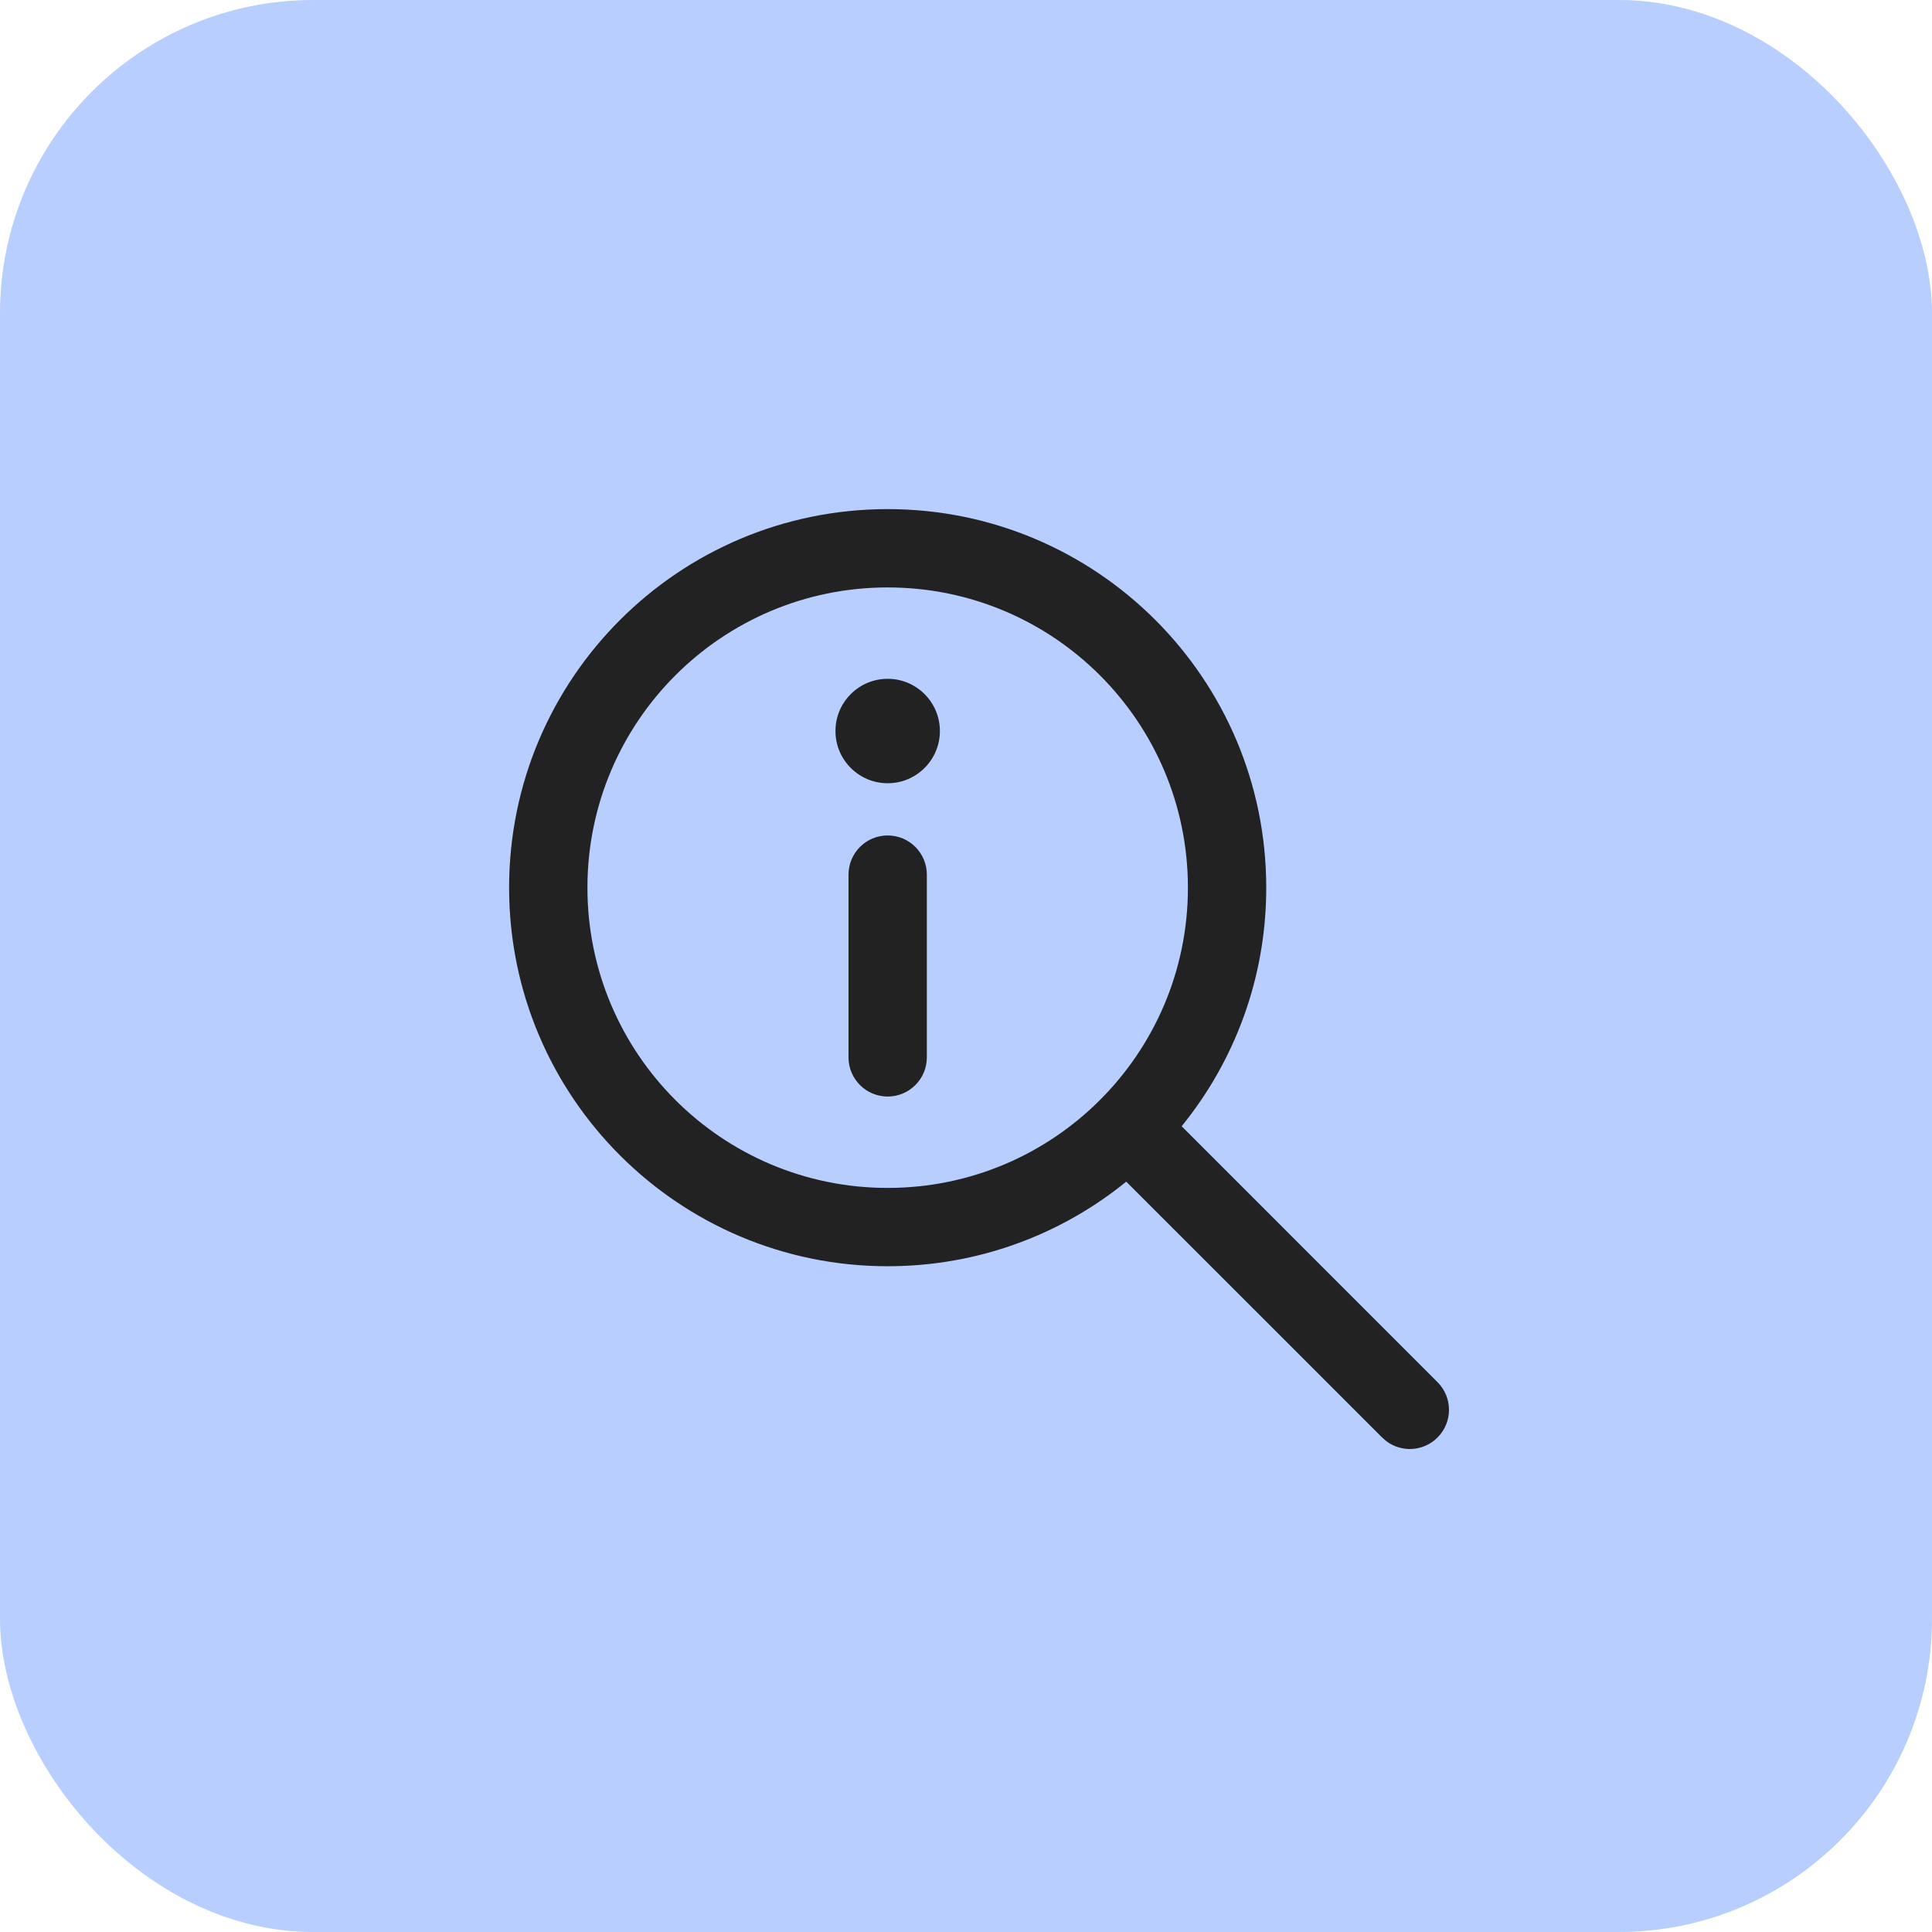 <?xml version="1.0" encoding="UTF-8"?> <svg xmlns="http://www.w3.org/2000/svg" width="37" height="37" viewBox="0 0 37 37" fill="none"><rect width="37" height="37" rx="6" fill="#B7CEFF"></rect><path d="M17 16C17.414 16 17.75 16.336 17.75 16.75V20.25C17.75 20.664 17.414 21 17 21C16.586 21 16.25 20.664 16.25 20.25V16.75C16.25 16.336 16.586 16 17 16ZM17 15C17.552 15 18 14.552 18 14C18 13.448 17.552 13 17 13C16.448 13 16 13.448 16 14C16 14.552 16.448 15 17 15ZM17 9.75C21.004 9.75 24.25 12.996 24.25 17C24.25 18.732 23.643 20.322 22.63 21.569L27.53 26.47C27.823 26.763 27.823 27.237 27.53 27.53C27.264 27.797 26.847 27.821 26.554 27.603L26.47 27.53L21.569 22.63C20.322 23.643 18.732 24.25 17 24.25C12.996 24.25 9.75 21.004 9.75 17C9.75 12.996 12.996 9.75 17 9.75ZM17 11.25C13.824 11.25 11.25 13.824 11.25 17C11.25 20.176 13.824 22.75 17 22.75C20.176 22.75 22.75 20.176 22.75 17C22.75 13.824 20.176 11.25 17 11.25Z" fill="#222222"></path></svg> 